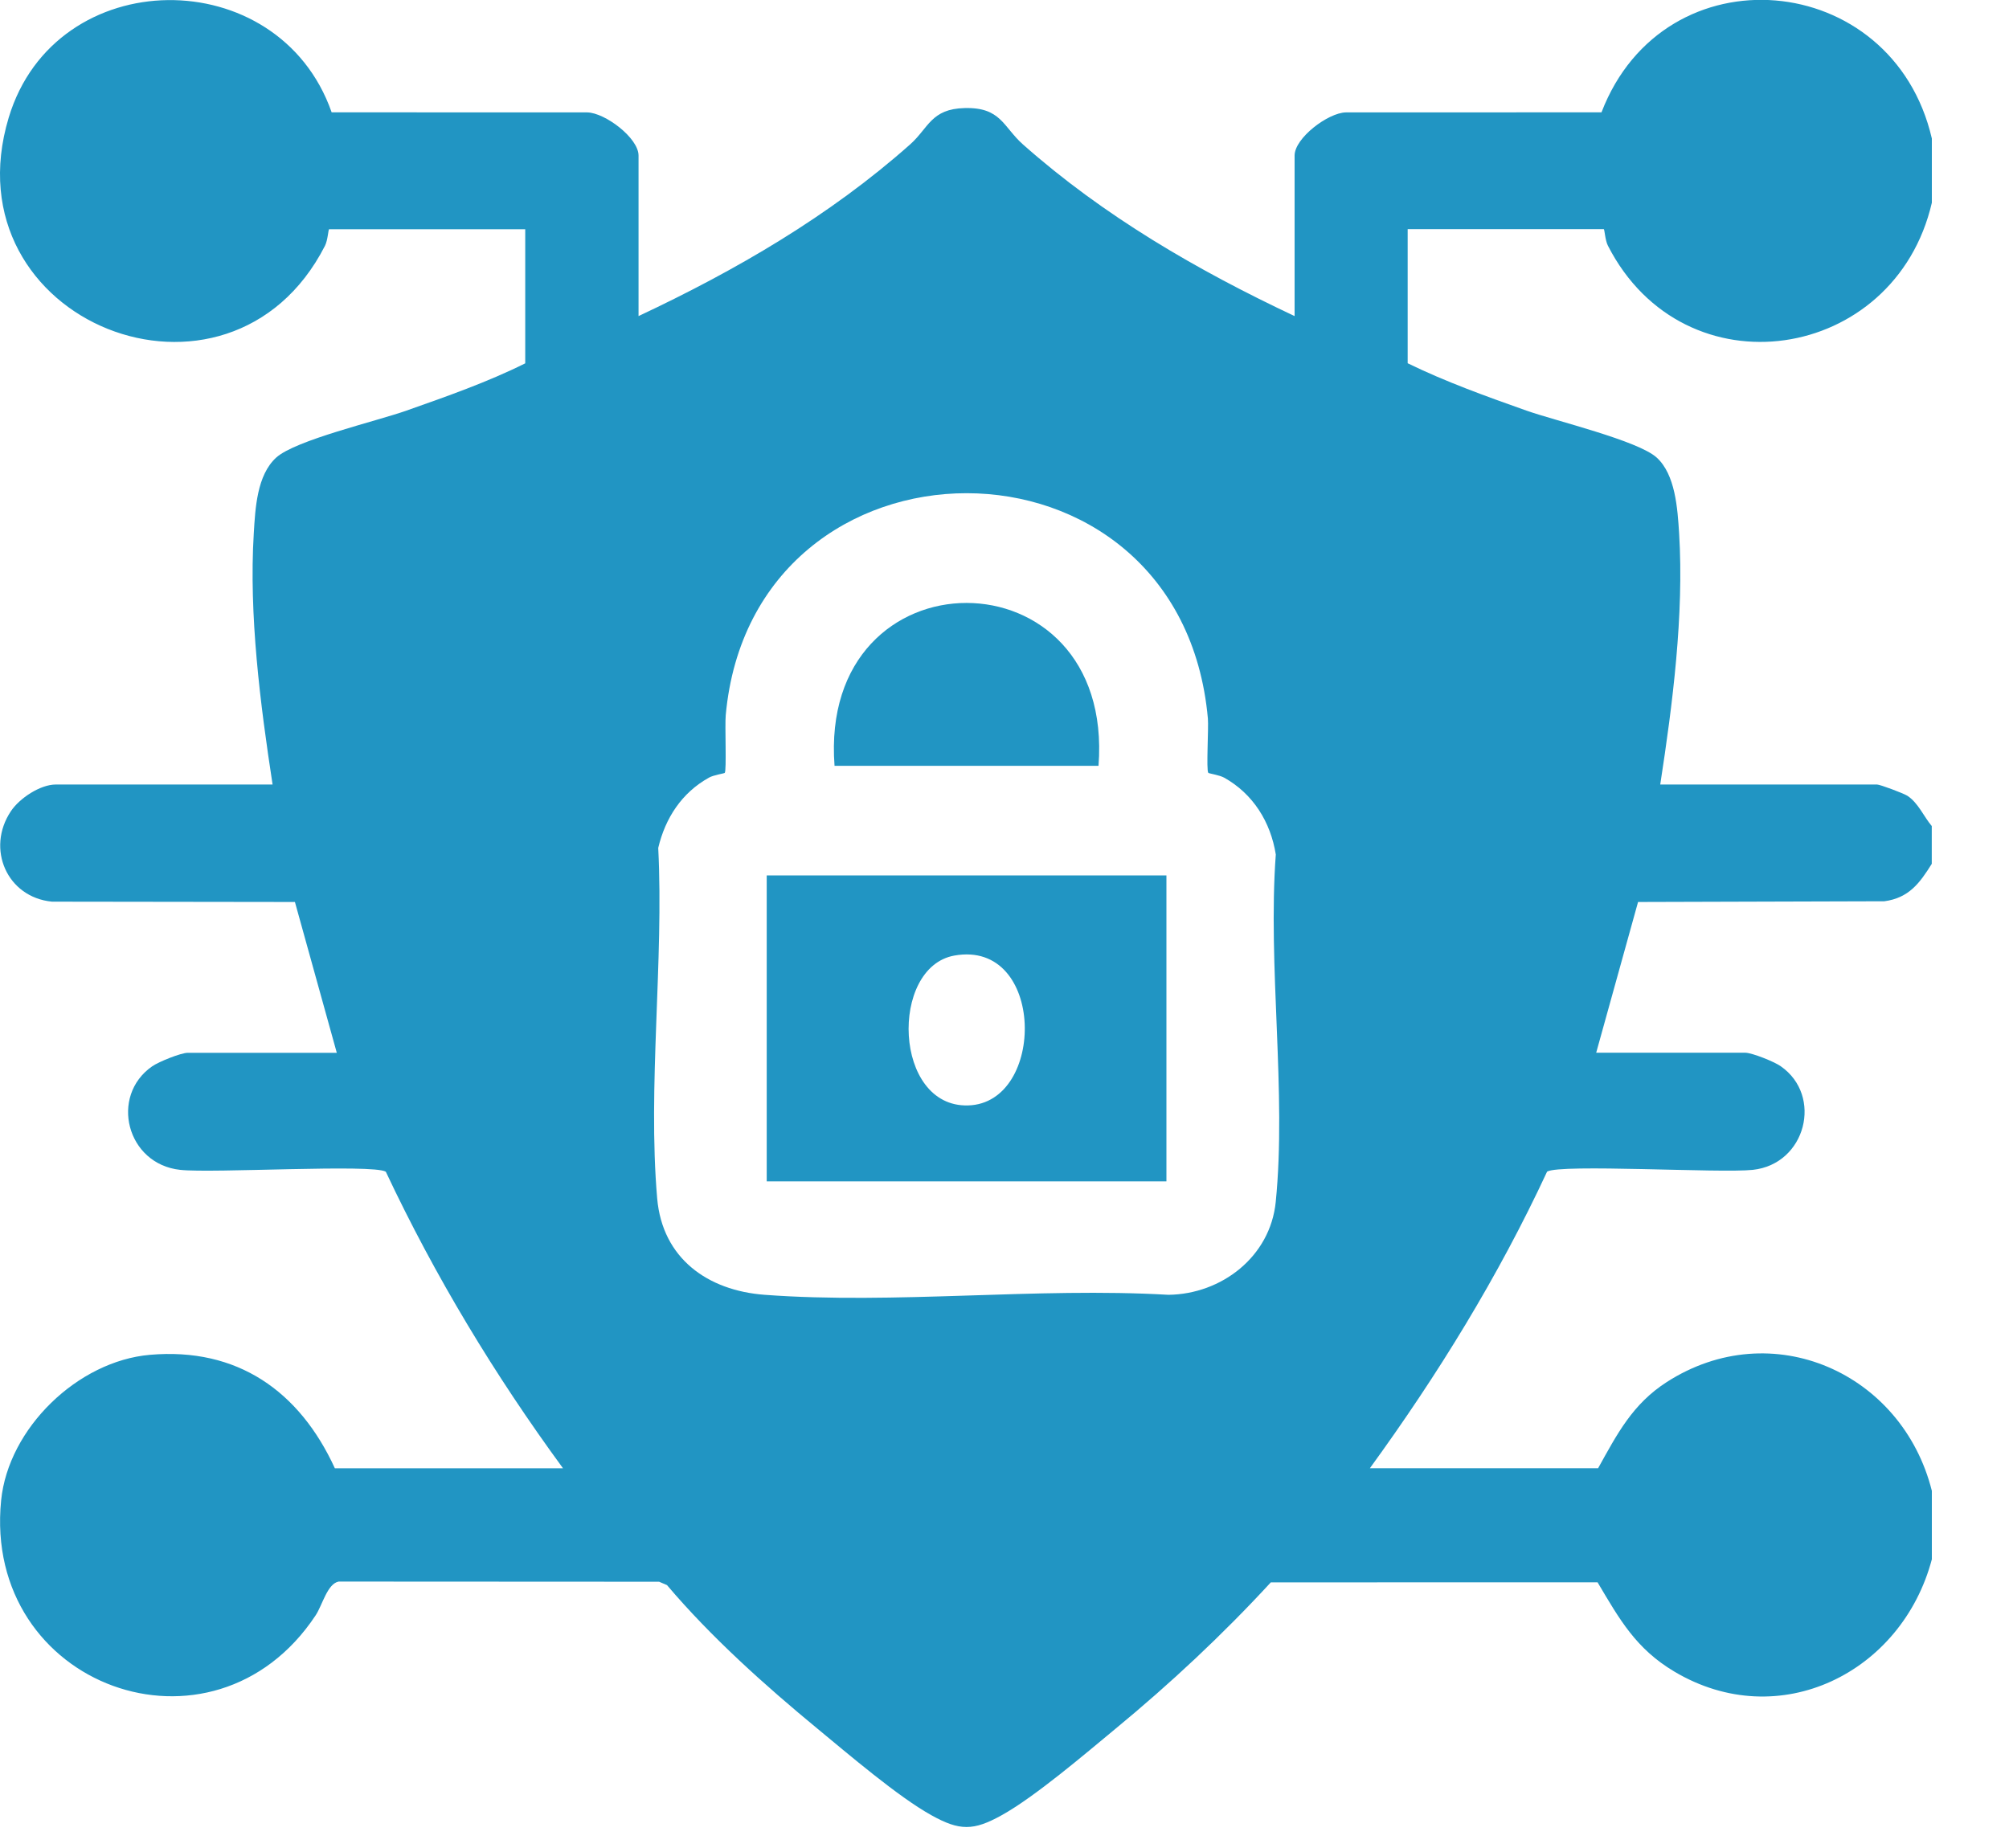 <svg width="25" height="23" viewBox="0 0 25 23" fill="none" xmlns="http://www.w3.org/2000/svg">
<g clip-path="url(#clip0_686_1877)">
<path d="M24.041 19.403C23.669 20.817 22.142 21.583 20.835 20.804C20.358 20.52 20.155 20.157 19.88 19.693L15.814 19.694C15.216 20.344 14.562 20.955 13.88 21.517C13.499 21.832 12.878 22.363 12.465 22.592C12.113 22.788 11.94 22.787 11.59 22.592C11.177 22.363 10.557 21.832 10.175 21.517C9.521 20.978 8.848 20.375 8.3 19.728L8.202 19.686L4.214 19.684C4.073 19.711 4.011 19.979 3.928 20.104C2.65 22.034 -0.217 20.99 0.014 18.674C0.104 17.774 0.968 16.94 1.865 16.862C2.953 16.767 3.727 17.314 4.167 18.274H7.006C6.157 17.115 5.414 15.886 4.801 14.583C4.641 14.485 2.647 14.604 2.243 14.56C1.575 14.489 1.361 13.641 1.894 13.271C1.978 13.213 2.252 13.103 2.337 13.103H4.191L3.67 11.226L0.647 11.222C0.087 11.168 -0.176 10.563 0.135 10.097C0.242 9.935 0.501 9.764 0.694 9.764H3.392C3.239 8.766 3.096 7.651 3.158 6.638C3.177 6.325 3.197 5.914 3.437 5.695C3.677 5.477 4.691 5.241 5.059 5.11C5.555 4.935 6.069 4.755 6.536 4.522V2.853H4.096C4.085 2.853 4.08 2.988 4.044 3.059C2.849 5.398 -0.657 4.01 0.108 1.465C0.689 -0.466 3.468 -0.485 4.127 1.398L7.308 1.399C7.529 1.403 7.946 1.717 7.946 1.936V3.934C9.157 3.365 10.322 2.689 11.326 1.797C11.556 1.592 11.586 1.355 12.004 1.345C12.456 1.333 12.482 1.577 12.729 1.797C13.734 2.688 14.899 3.364 16.11 3.934V1.936C16.11 1.718 16.527 1.403 16.747 1.399L19.929 1.398C20.712 -0.639 23.552 -0.386 24.04 1.724V2.523C23.581 4.51 20.962 4.92 20.009 3.058C19.973 2.987 19.968 2.852 19.957 2.852H17.517V4.521C17.992 4.753 18.497 4.934 18.994 5.11C19.363 5.24 20.383 5.483 20.616 5.695C20.848 5.907 20.875 6.325 20.895 6.638C20.957 7.651 20.814 8.765 20.66 9.764H23.358C23.395 9.764 23.684 9.872 23.735 9.904C23.87 9.991 23.94 10.164 24.039 10.281V10.751C23.888 10.993 23.753 11.176 23.449 11.217L20.384 11.226L19.863 13.102H21.717C21.801 13.102 22.076 13.212 22.159 13.27C22.688 13.637 22.474 14.489 21.811 14.56C21.407 14.603 19.413 14.484 19.252 14.582C18.645 15.888 17.891 17.112 17.047 18.273H19.887C20.125 17.845 20.316 17.474 20.741 17.201C22.05 16.359 23.672 17.086 24.04 18.555V19.402L24.041 19.403ZM15.036 9.618C15.009 9.588 15.041 9.06 15.031 8.943C14.694 5.194 9.367 5.227 9.031 8.901C9.019 9.024 9.043 9.592 9.019 9.619C9.013 9.627 8.88 9.645 8.821 9.679C8.484 9.867 8.279 10.181 8.191 10.553C8.262 11.959 8.058 13.528 8.178 14.916C8.243 15.661 8.805 16.062 9.515 16.115C11.136 16.236 12.903 16.02 14.54 16.115C15.201 16.107 15.806 15.641 15.875 14.961C16.012 13.6 15.774 12.02 15.876 10.635C15.812 10.232 15.594 9.88 15.234 9.679C15.175 9.646 15.043 9.627 15.036 9.619L15.036 9.618Z" fill="#2195C3"/>
<path d="M14.515 10.895V14.703H9.541V10.895H14.515ZM11.875 11.893C11.068 12.039 11.116 13.784 12.047 13.758C13.019 13.731 13.01 11.689 11.875 11.893Z" fill="#2195C3"/>
<path d="M13.67 9.531H10.385C10.18 6.827 13.876 6.83 13.67 9.531Z" fill="#2195C3"/>
</g>
<defs>
<clipPath id="clip0_686_1877">
<rect width="24.041" height="22.74" fill="white"/>
</clipPath>
</defs>
</svg>

